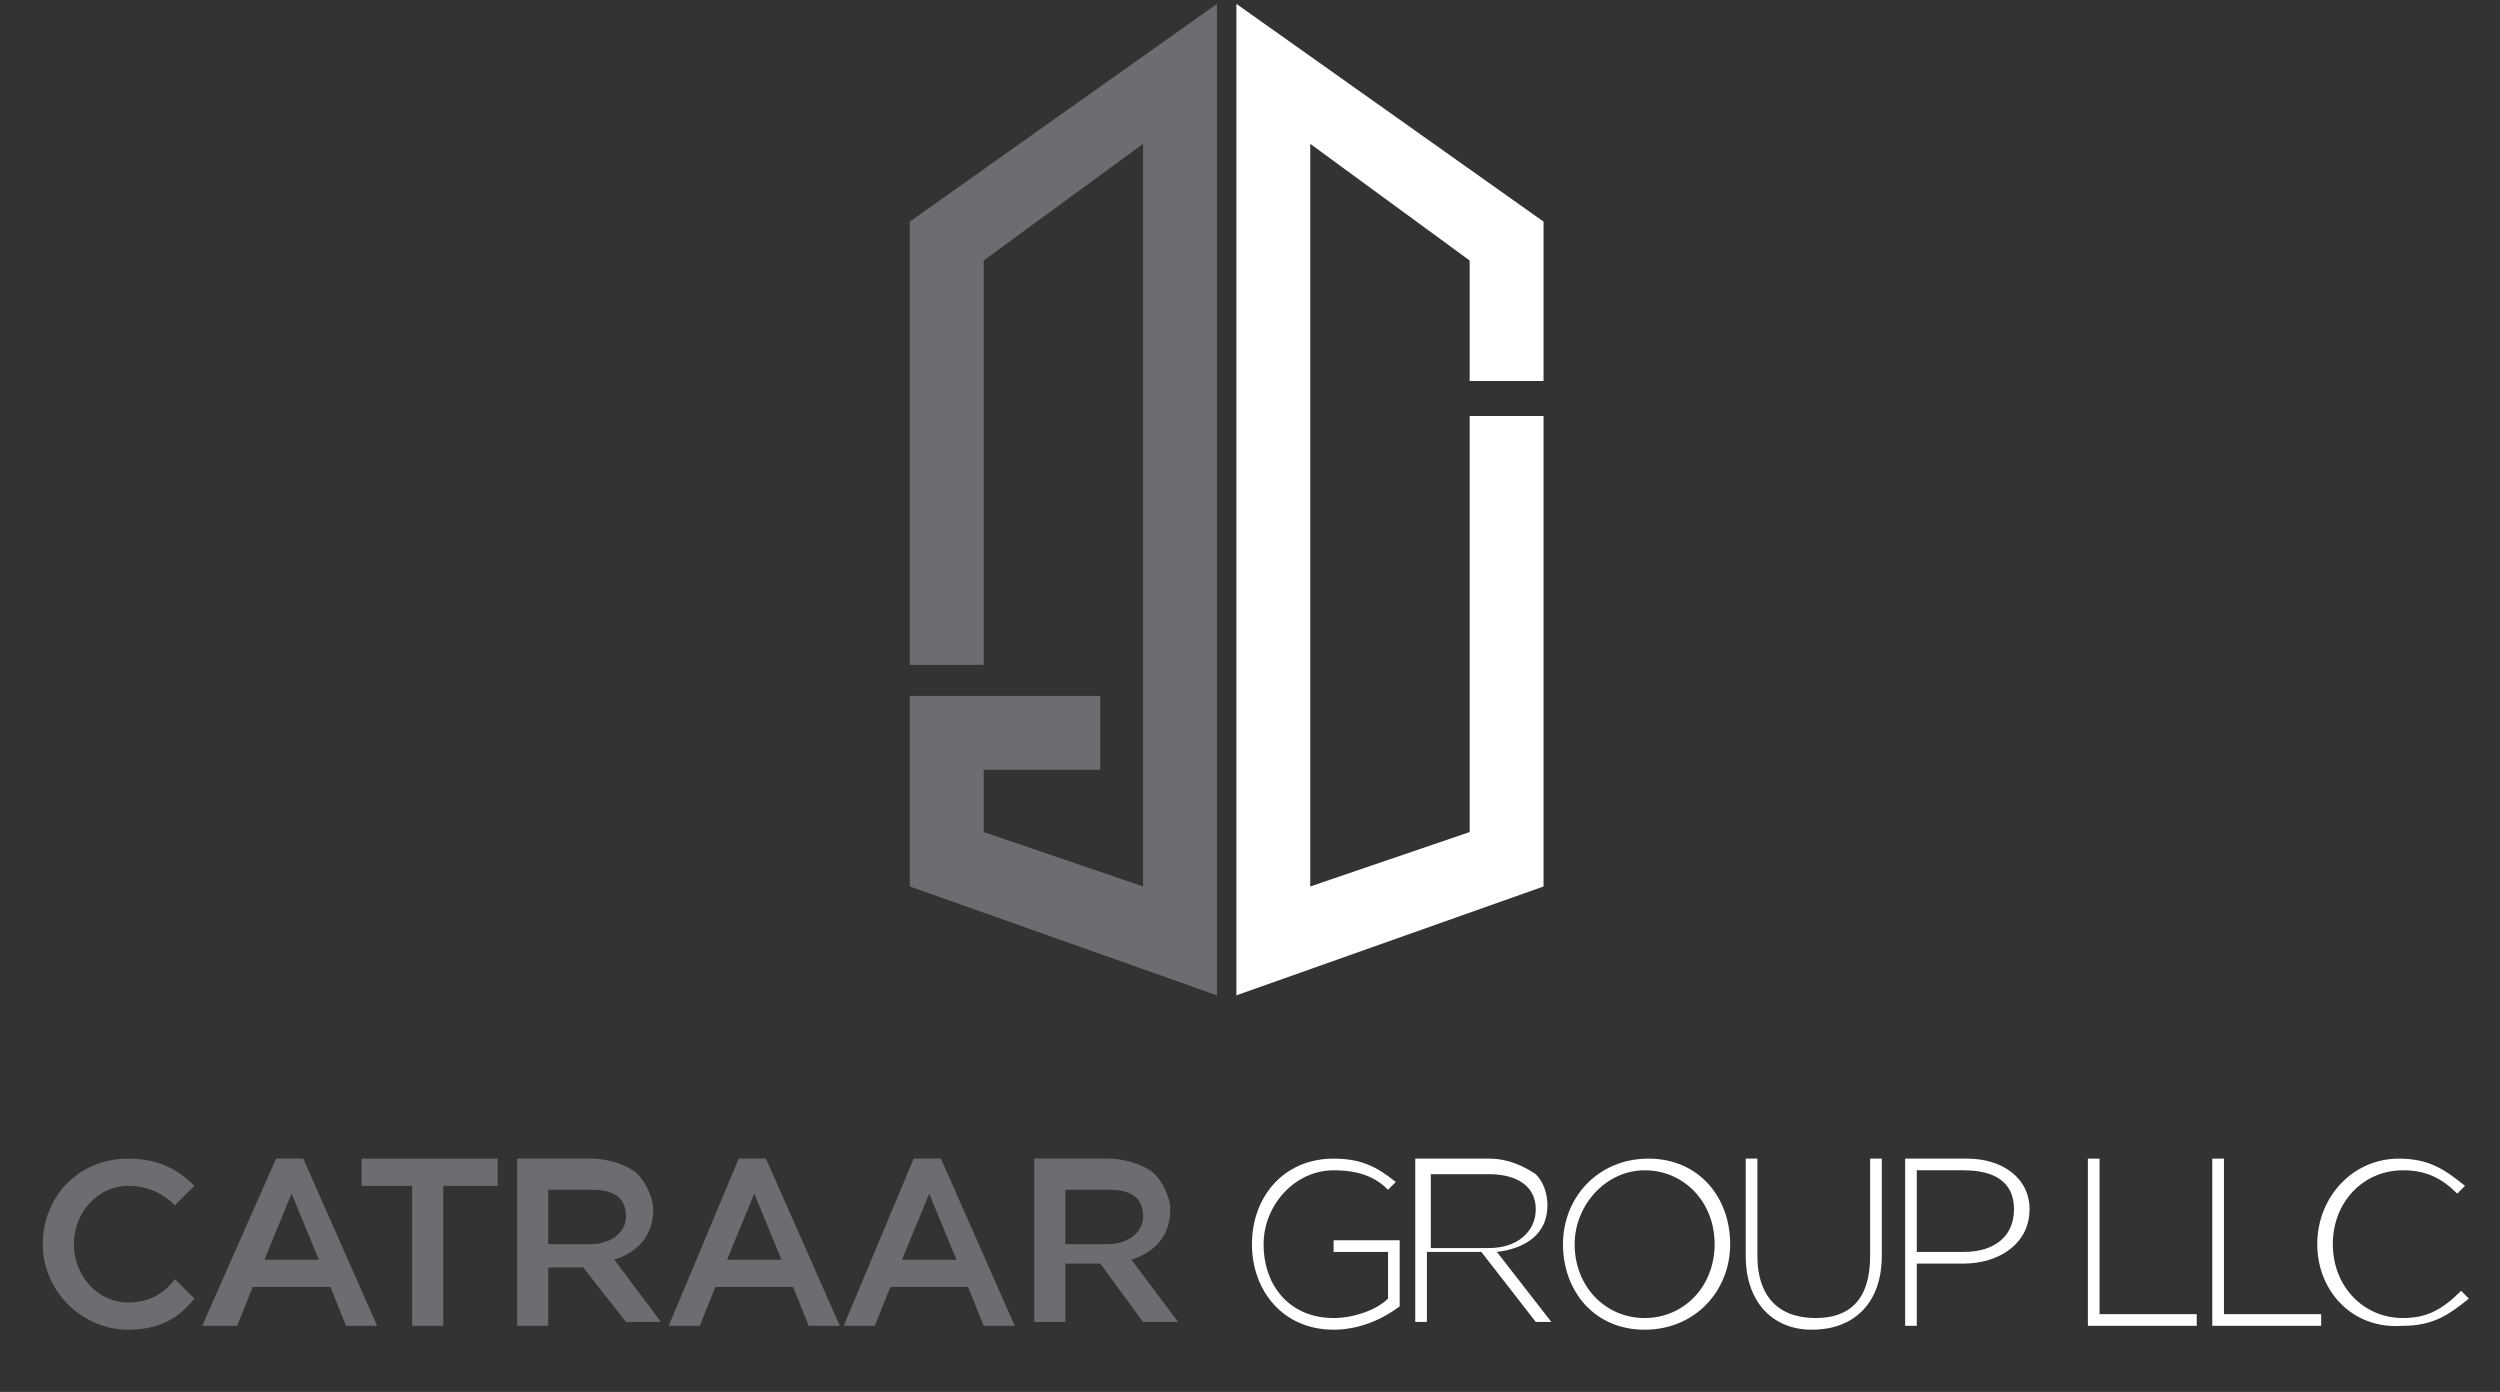 <?xml version="1.0" encoding="utf-8"?>
<!-- Generator: Adobe Illustrator 19.0.0, SVG Export Plug-In . SVG Version: 6.00 Build 0)  -->
<svg version="1.1" id="Layer_1" xmlns="http://www.w3.org/2000/svg" xmlns:xlink="http://www.w3.org/1999/xlink" x="0px" y="0px"
	 viewBox="0 0 64.3 35.8" style="enable-background:new 0 0 64.3 35.8;" xml:space="preserve">
<rect x="0" y="0" width="64.3" height="35.8" fill="#333333" stroke="none"/>
<style type="text/css">
	.st0{fill:#FFFFFF;}
	.st1{fill:#6D6C71;}
</style>
<g id="XMLID_10_">
	<polygon id="XMLID_5_" class="st0" points="39.7,9.8 39.7,5.7 31.8,0.1 31.8,25.6 39.7,22.8 39.7,10.7 37.8,10.7 37.8,21.4 
		33.7,22.8 33.7,3.7 37.8,6.7 37.8,9.8 	"/>
	<polygon id="XMLID_4_" class="st1" points="23.4,17.1 25.3,17.1 25.3,6.7 29.4,3.7 29.4,22.8 25.3,21.4 25.3,19.8 28.3,19.8 
		28.3,17.9 23.4,17.9 23.4,17.9 23.4,19.8 23.4,22.8 31.3,25.6 31.3,0.1 23.4,5.7 	"/>
</g>
<g id="XMLID_130_">
	<path id="XMLID_131_" class="st0" d="M32.2,32L32.2,32c0-1.2,0.8-2.2,2.1-2.2c0.7,0,1.1,0.2,1.6,0.6l-0.2,0.2
		c-0.3-0.3-0.7-0.5-1.4-0.5c-1,0-1.8,0.9-1.8,1.9v0c0,1.1,0.7,1.9,1.8,1.9c0.5,0,1.1-0.2,1.4-0.5v-1.2h-1.4v-0.3H36v1.7
		c-0.4,0.3-1,0.6-1.7,0.6C33,34.2,32.2,33.2,32.2,32z"/>
	<path id="XMLID_133_" class="st0" d="M36.5,29.8h1.8c0.5,0,0.9,0.2,1.2,0.4c0.2,0.2,0.3,0.5,0.3,0.8v0c0,0.7-0.5,1.1-1.3,1.2
		l1.4,1.8h-0.4l-1.4-1.8h-1.4v1.8h-0.3V29.8z M38.3,32.1c0.7,0,1.2-0.4,1.2-1v0c0-0.6-0.5-0.9-1.2-0.9h-1.5v1.9H38.3z"/>
	<path id="XMLID_136_" class="st0" d="M40.2,32L40.2,32c0-1.2,0.9-2.2,2.2-2.2c1.3,0,2.1,1,2.1,2.2v0c0,1.2-0.9,2.2-2.2,2.2
		C41,34.2,40.2,33.2,40.2,32z M44.1,32L44.1,32c0-1.1-0.8-1.9-1.8-1.9s-1.8,0.9-1.8,1.9v0c0,1.1,0.8,1.9,1.8,1.9S44.1,33.1,44.1,32z
		"/>
	<path id="XMLID_139_" class="st0" d="M44.9,32.3v-2.5h0.3v2.5c0,1,0.5,1.6,1.5,1.6c0.9,0,1.4-0.5,1.4-1.6v-2.5h0.3v2.5
		c0,1.2-0.7,1.9-1.8,1.9C45.6,34.2,44.9,33.5,44.9,32.3z"/>
	<path id="XMLID_141_" class="st0" d="M49,29.8h1.6c0.9,0,1.6,0.5,1.6,1.3v0c0,0.9-0.8,1.4-1.7,1.4h-1.2v1.6H49V29.8z M50.5,32.2
		c0.8,0,1.3-0.4,1.3-1.1v0c0-0.7-0.5-1-1.3-1h-1.2v2.1H50.5z"/>
	<path id="XMLID_144_" class="st0" d="M53.7,29.8H54v4h2.5v0.3h-2.8V29.8z"/>
	<path id="XMLID_146_" class="st0" d="M56.9,29.8h0.3v4h2.5v0.3h-2.8V29.8z"/>
	<path id="XMLID_148_" class="st0" d="M59.6,32L59.6,32c0-1.2,0.9-2.2,2.1-2.2c0.8,0,1.2,0.3,1.7,0.7l-0.2,0.2
		c-0.4-0.4-0.8-0.6-1.4-0.6c-1,0-1.8,0.8-1.8,1.9v0c0,1.1,0.8,1.9,1.8,1.9c0.6,0,1-0.2,1.5-0.7l0.2,0.2c-0.5,0.4-0.9,0.7-1.7,0.7
		C60.5,34.2,59.6,33.2,59.6,32z"/>
</g>
<g id="XMLID_7_">
	<path id="XMLID_111_" class="st1" d="M1.1,32L1.1,32c0-1.2,0.9-2.2,2.2-2.2c0.8,0,1.3,0.3,1.7,0.7L4.5,31c-0.3-0.3-0.7-0.5-1.2-0.5
		c-0.8,0-1.4,0.7-1.4,1.5v0c0,0.8,0.6,1.5,1.4,1.5c0.5,0,0.9-0.2,1.2-0.6L5,33.4c-0.4,0.5-0.9,0.8-1.7,0.8C2.1,34.2,1.1,33.2,1.1,32
		z"/>
	<path id="XMLID_113_" class="st1" d="M7.1,29.8h0.7l1.9,4.3H8.9l-0.4-1h-2l-0.4,1H5.2L7.1,29.8z M8.2,32.4l-0.7-1.7l-0.7,1.7H8.2z"
		/>
	<path id="XMLID_116_" class="st1" d="M10.7,30.5H9.3v-0.7h3.5v0.7h-1.4v3.6h-0.8V30.5z"/>
	<path id="XMLID_118_" class="st1" d="M13.3,29.8h1.9c0.5,0,1,0.2,1.2,0.4c0.2,0.2,0.4,0.6,0.4,0.9v0c0,0.7-0.4,1.1-1,1.3l1.2,1.6
		h-0.9L15,32.6h-0.9v1.5h-0.8V29.8z M15.2,32c0.5,0,0.9-0.3,0.9-0.7v0c0-0.5-0.3-0.7-0.9-0.7h-1.1V32H15.2z"/>
	<path id="XMLID_121_" class="st1" d="M19,29.8h0.7l1.9,4.3h-0.8l-0.4-1h-2l-0.4,1h-0.8L19,29.8z M20.1,32.4l-0.7-1.7l-0.7,1.7H20.1
		z"/>
	<path id="XMLID_124_" class="st1" d="M23.5,29.8h0.7l1.9,4.3h-0.8l-0.4-1h-2l-0.4,1h-0.8L23.5,29.8z M24.6,32.4l-0.7-1.7l-0.7,1.7
		H24.6z"/>
	<path id="XMLID_127_" class="st1" d="M26.6,29.8h1.9c0.5,0,1,0.2,1.2,0.4c0.2,0.2,0.4,0.6,0.4,0.9v0c0,0.7-0.4,1.1-1,1.3l1.2,1.6
		h-0.9l-1.1-1.5h-0.9v1.5h-0.8V29.8z M28.5,32c0.5,0,0.9-0.3,0.9-0.7v0c0-0.5-0.3-0.7-0.9-0.7h-1.1V32H28.5z"/>
</g>
</svg>
